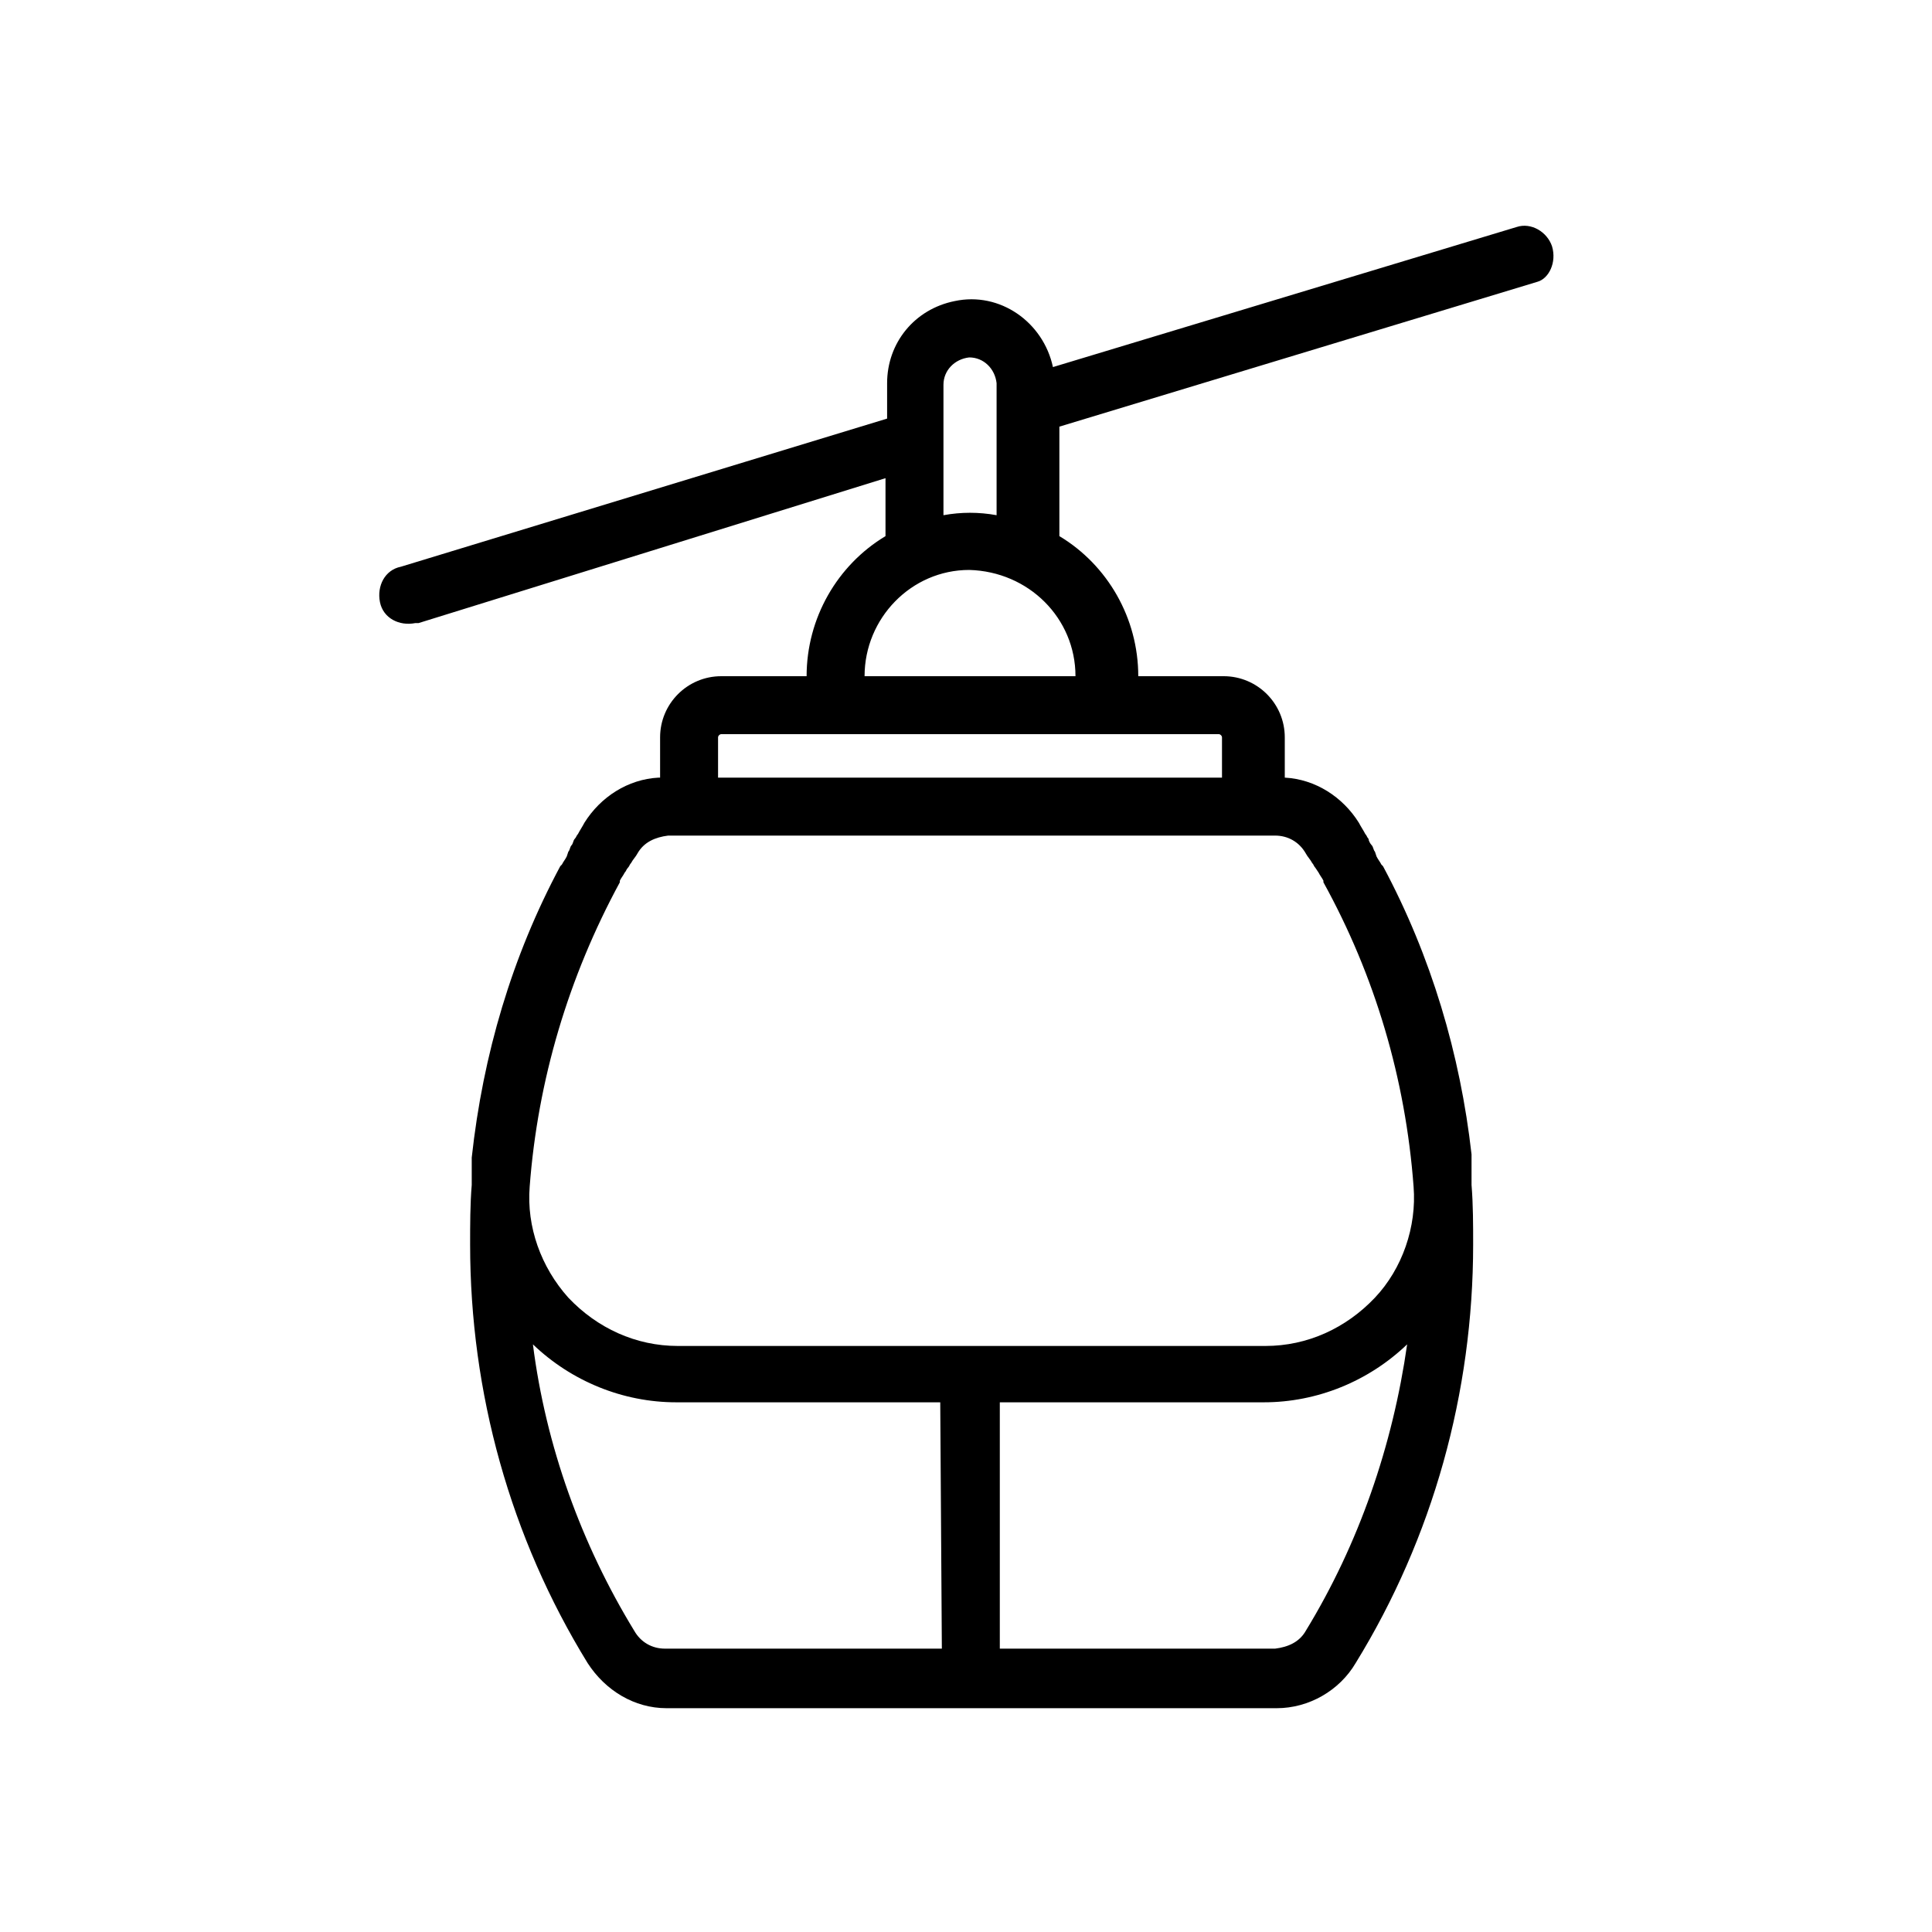 <?xml version="1.0" encoding="utf-8"?>
<!-- Generator: Adobe Illustrator 26.0.1, SVG Export Plug-In . SVG Version: 6.00 Build 0)  -->
<svg version="1.1" id="Livello_1" xmlns="http://www.w3.org/2000/svg" xmlns:xlink="http://www.w3.org/1999/xlink" x="0px" y="0px"
	 viewBox="0 0 120 120" style="enable-background:new 0 0 120 120;" xml:space="preserve">
<g>
	<g id="Tavola_da_disegno_15">
		<path id="Tracciato_9661" d="M96.4,15.3c-0.3-0.9-1.3-1.5-2.2-1.2l-28.8,8.7c-0.6-2.8-3.3-4.7-6.1-4.1c-2.5,0.5-4.2,2.6-4.2,5.1
			V26l-30.2,9.2c-1,0.2-1.5,1.2-1.3,2.2c0.2,1,1.2,1.5,2.2,1.3c0,0,0.1,0,0.1,0c0,0,0,0,0.1,0L55,29.7v3.6c-3,1.8-4.9,5.1-4.9,8.7
			h-5.3c-2.1,0-3.8,1.7-3.8,3.8v2.5h-0.1c-1.9,0.1-3.6,1.2-4.6,2.8c-0.1,0.2-0.3,0.5-0.4,0.7c-0.1,0.1-0.1,0.2-0.2,0.3
			c-0.1,0.1-0.1,0.3-0.2,0.4s-0.1,0.3-0.2,0.4l-0.1,0.3c-0.1,0.2-0.2,0.3-0.3,0.5l-0.1,0.1c-3,5.6-4.8,11.7-5.5,18.1
			c0,0,0,0.1,0,0.1c0,0.1,0,0.3,0,0.4l0,0.4c0,0.1,0,0.3,0,0.4c0,0.1,0,0.2,0,0.3v0.1c-0.1,1.2-0.1,2.5-0.1,3.7
			c0,9.2,2.5,18.2,7.3,26c1.1,1.7,2.9,2.8,4.9,2.8h37.9c2,0,3.9-1.1,4.9-2.8c4.8-7.8,7.3-16.8,7.3-26c0-1.2,0-2.5-0.1-3.7v-0.1
			c0-0.1,0-0.2,0-0.3c0-0.1,0-0.2,0-0.3c0-0.2,0-0.3,0-0.5c0-0.1,0-0.2,0-0.4c0-0.1,0-0.2,0-0.3c-0.7-6.2-2.5-12.3-5.5-17.9
			l-0.1-0.1c-0.1-0.2-0.2-0.3-0.3-0.5l-0.1-0.3c-0.1-0.1-0.1-0.3-0.2-0.4c-0.1-0.1-0.2-0.3-0.2-0.4c-0.1-0.1-0.1-0.2-0.2-0.3
			c-0.1-0.2-0.3-0.5-0.4-0.7c-1-1.6-2.7-2.7-4.6-2.8v-2.5c0-2.1-1.7-3.8-3.8-3.8h-5.3c0-3.6-1.9-6.9-4.9-8.7v-6.8l29.7-9
			C96.2,17.3,96.7,16.3,96.4,15.3z M58.6,28.7v-4.8c0-0.9,0.7-1.6,1.6-1.7c0.9,0,1.6,0.7,1.7,1.6l0,0c0,0,0,0.1,0,0.1V32
			c-1.1-0.2-2.2-0.2-3.3,0V28.7z M58.5,102.4H41.3c-0.8,0-1.5-0.4-1.9-1.1c-3.3-5.4-5.5-11.5-6.3-17.8c2.4,2.3,5.6,3.6,8.9,3.6h16.4
			L58.5,102.4z M81.1,101.3L81.1,101.3c-0.4,0.7-1.1,1-1.9,1.1H62.1V87.1h16.4c3.3,0,6.5-1.3,8.9-3.6
			C86.5,89.8,84.4,95.9,81.1,101.3L81.1,101.3z M79.2,51.9L79.2,51.9c0.8,0,1.5,0.4,1.9,1.1c0.1,0.2,0.3,0.4,0.4,0.6
			c0.1,0.1,0.1,0.2,0.2,0.3l0.2,0.3c0.1,0.2,0.2,0.3,0.3,0.5l0,0.1c3.2,5.8,5.1,12.2,5.6,18.9c0.2,2.5-0.7,5.1-2.4,6.9
			c-1.8,1.9-4.2,3-6.8,3H42.1c-2.6,0-5-1.1-6.8-3c-1.7-1.9-2.6-4.4-2.4-6.9c0.5-6.6,2.4-13,5.6-18.9l0-0.1c0.1-0.2,0.2-0.3,0.3-0.5
			c0.1-0.1,0.1-0.2,0.2-0.3s0.1-0.2,0.2-0.3c0.1-0.2,0.3-0.4,0.4-0.6c0.4-0.7,1.1-1,1.9-1.1L79.2,51.9z M68.6,45.6h7.1
			c0.1,0,0.2,0.1,0.2,0.2v2.5H44.6v-2.5c0-0.1,0.1-0.2,0.2-0.2H68.6z M66.8,42H53.7c0-3.6,2.9-6.6,6.5-6.6
			C63.9,35.5,66.8,38.4,66.8,42C66.8,42,66.8,42,66.8,42z"/>
	</g>
</g>
</svg>
